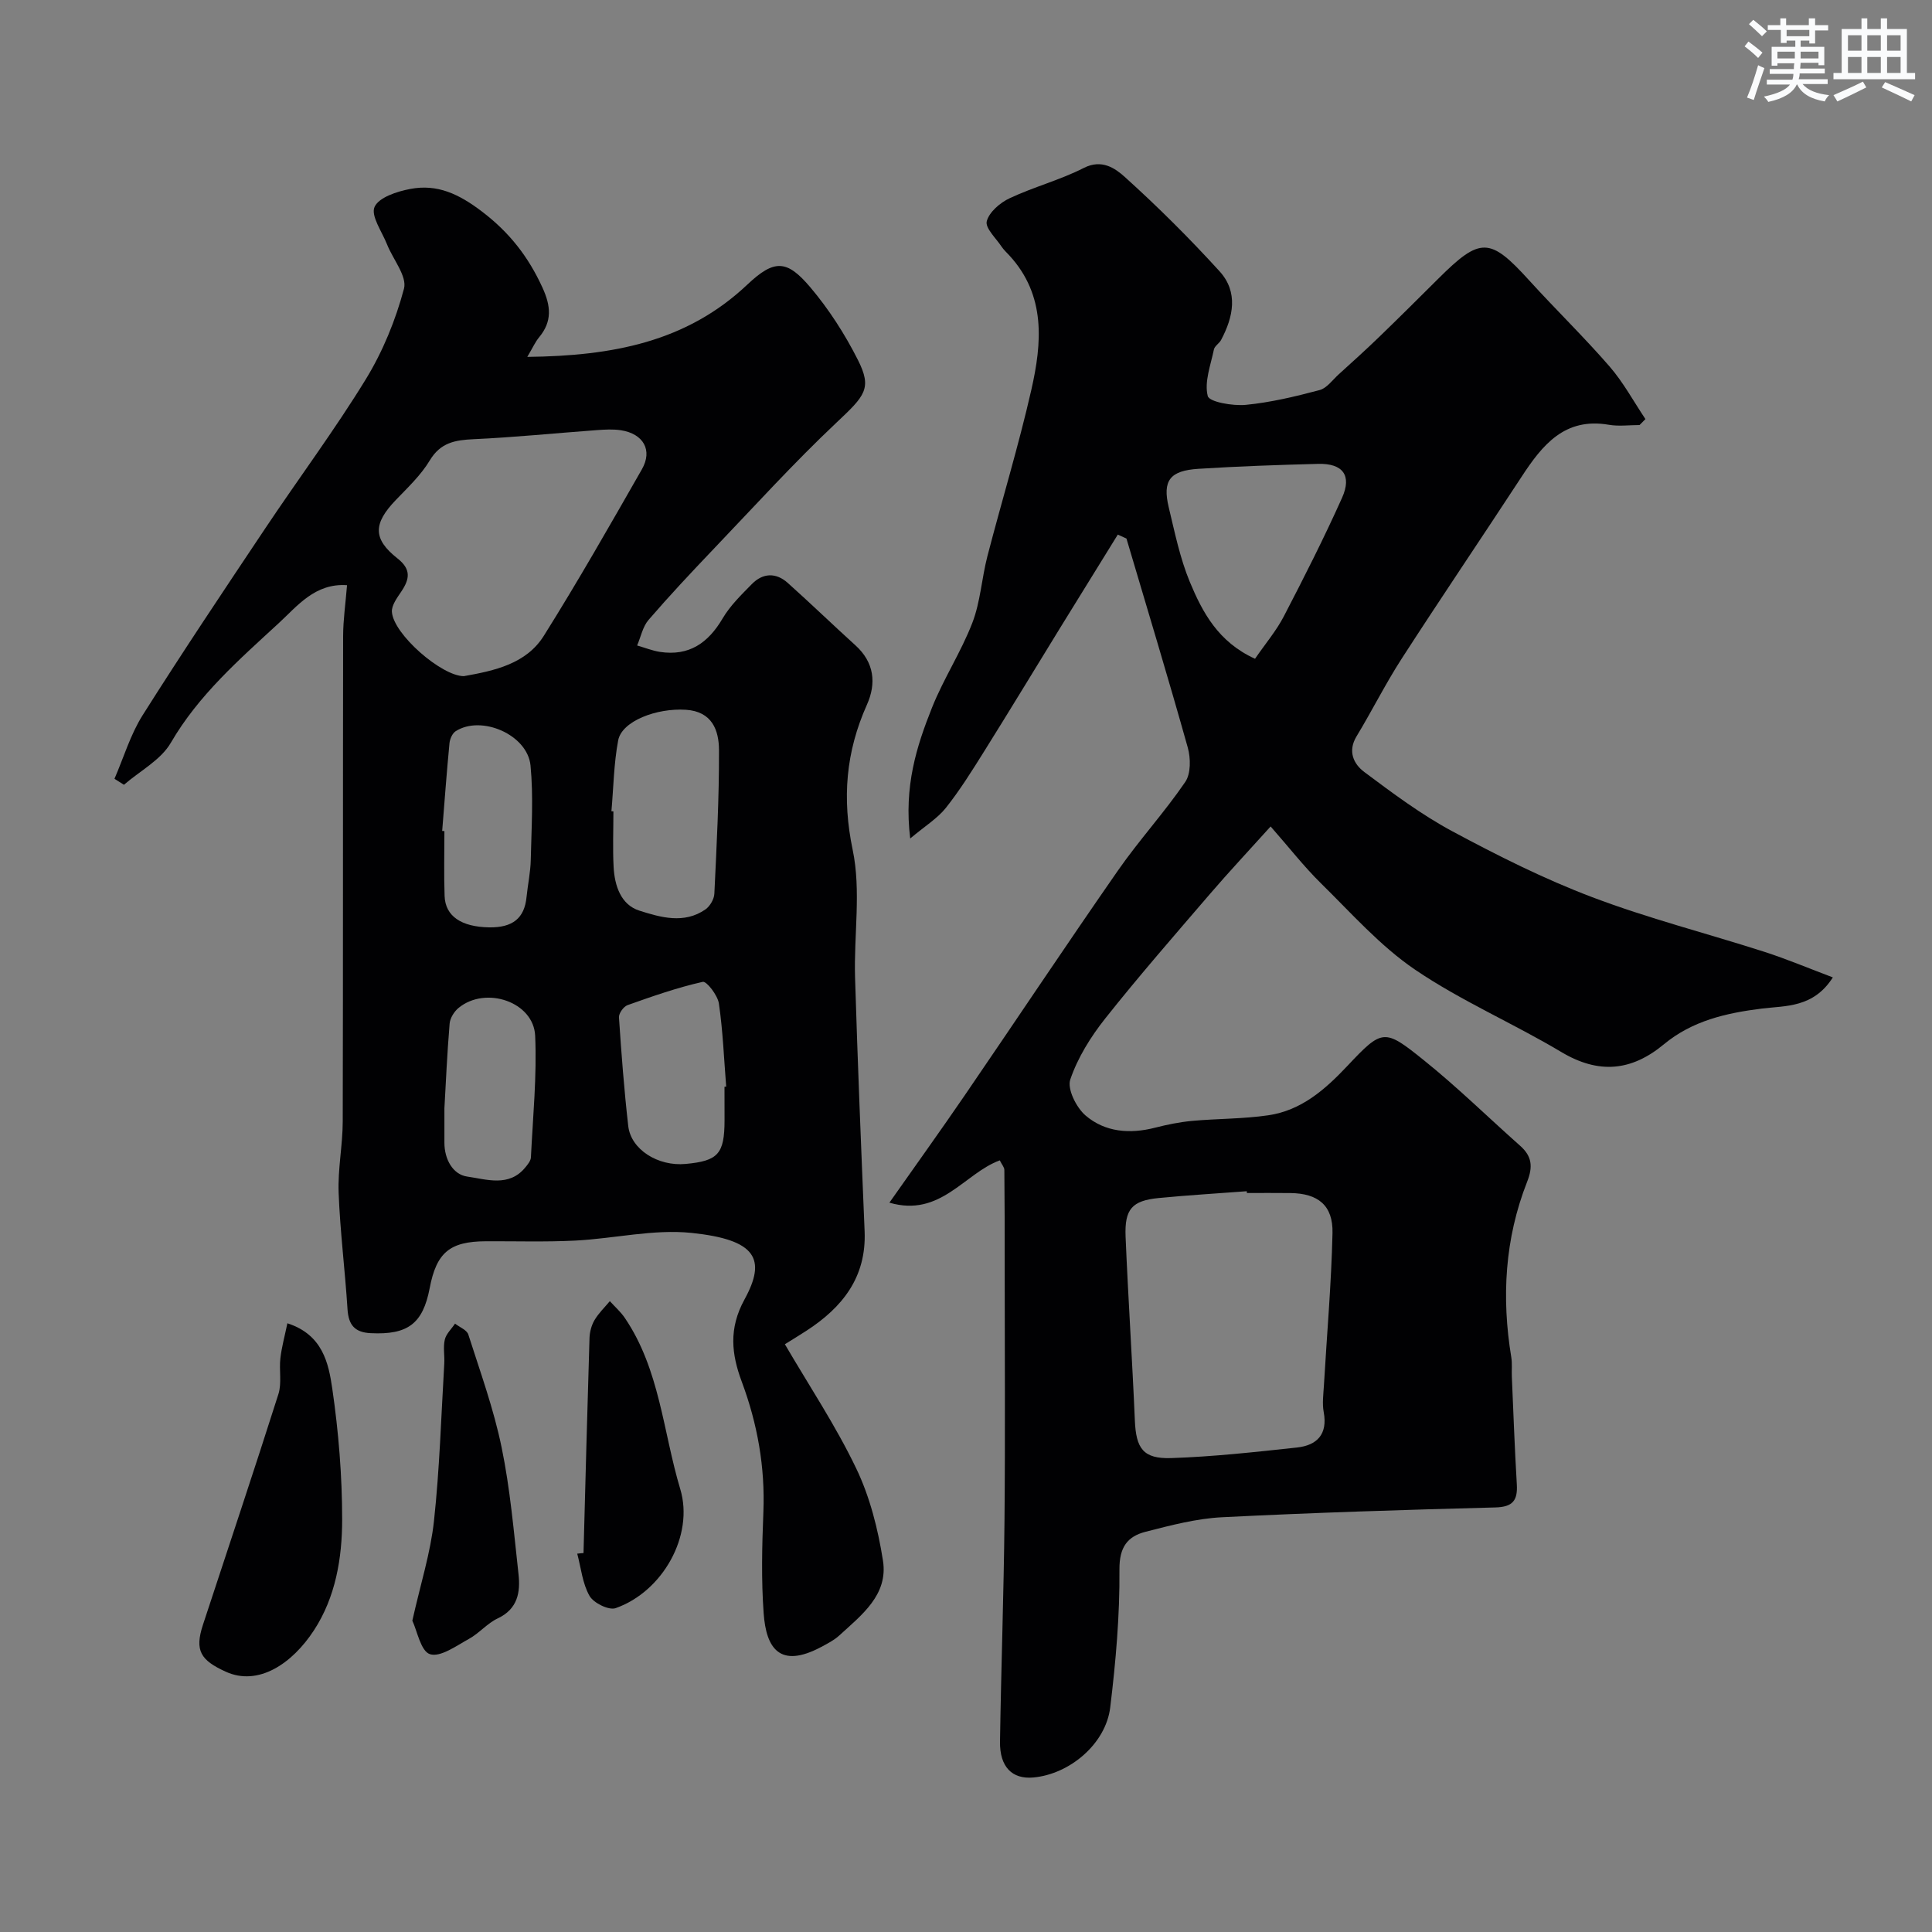 <svg enable-background="new 0 0 400 400" viewBox="0 0 400 400" xmlns="http://www.w3.org/2000/svg"><rect x="0" y="0" width="400" height="400" fill="#808080" stroke="none"/><g fill="#010103"><path d="m231.43 110.68c-4 6.48-8.02 12.95-12.01 19.43-5.21 8.47-10.36 16.98-15.63 25.4-2.5 4-5.02 8.04-7.94 11.73-1.75 2.2-4.31 3.76-7.4 6.36-1.33-10.79 1.31-19.07 4.52-27.11 2.4-6.01 6.03-11.53 8.35-17.56 1.67-4.34 1.93-9.21 3.11-13.77 2.98-11.49 6.46-22.86 9.09-34.42 2.21-9.72 3.06-19.57-4.54-27.85-.55-.6-1.16-1.15-1.61-1.82-1.16-1.75-3.44-3.87-3.07-5.27.5-1.9 2.77-3.84 4.74-4.76 5-2.35 10.45-3.77 15.35-6.27 3.73-1.9 6.5.08 8.49 1.87 6.85 6.18 13.41 12.71 19.62 19.53 3.91 4.3 2.86 9.43.31 14.22-.38.72-1.33 1.24-1.48 1.96-.67 3.23-2.02 6.71-1.28 9.64.31 1.24 5.2 2.09 7.89 1.83 5.15-.5 10.26-1.73 15.27-3.06 1.5-.4 2.68-2.1 3.96-3.26 2.8-2.54 5.61-5.07 8.33-7.7 4.12-3.98 8.19-8.03 12.25-12.07 8.75-8.72 10.71-8.64 18.87.34 5.46 6.01 11.3 11.67 16.62 17.8 2.86 3.3 4.98 7.24 7.43 10.9-.41.41-.81.82-1.22 1.23-2.11 0-4.28.3-6.33-.05-9.18-1.59-13.79 4.18-18.1 10.77-8.23 12.58-16.66 25.02-24.81 37.64-3.36 5.2-6.13 10.77-9.34 16.07-1.9 3.12-.61 5.76 1.6 7.41 5.86 4.38 11.8 8.82 18.22 12.27 9.39 5.04 19 9.87 28.96 13.64 11.64 4.41 23.77 7.5 35.63 11.31 4.68 1.51 9.23 3.43 14.19 5.3-4.02 6.33-9.84 5.85-14.66 6.45-7.48.93-14.44 2.53-20.32 7.4-6.73 5.58-13.5 6.21-21.22 1.61-9.94-5.94-20.73-10.57-30.28-17.05-7.23-4.91-13.21-11.71-19.51-17.9-3.51-3.45-6.56-7.38-10.41-11.76-4.45 4.94-8.59 9.35-12.53 13.94-7.32 8.52-14.72 17-21.7 25.8-3.01 3.79-5.71 8.12-7.25 12.65-.67 1.96 1.25 5.81 3.16 7.45 4.05 3.47 9.19 3.87 14.42 2.52 2.5-.64 5.07-1.16 7.63-1.4 5.25-.48 10.57-.4 15.77-1.16 6.81-.99 11.72-5.27 16.35-10.18 7.29-7.74 7.66-7.83 15.85-1.24 6.94 5.57 13.32 11.84 19.98 17.75 2.44 2.17 2.65 4.34 1.42 7.45-4.62 11.75-5.32 23.94-3.27 36.34.21 1.3.05 2.66.11 3.99.32 7.43.59 14.87 1.03 22.3.2 3.34-.84 4.69-4.46 4.78-18.86.49-37.73 1.08-56.58 2.03-5.31.27-10.61 1.67-15.8 3-3.75.96-5.47 3.16-5.43 7.82.08 9.52-.76 19.08-1.91 28.55-.91 7.53-8.37 13.82-15.91 14.51-4.39.4-6.99-2.18-6.91-7.44.23-15.27.78-30.53.93-45.8.17-17.66.04-35.33.04-52.99 0-6.52 0-13.04-.07-19.56-.01-.57-.53-1.13-.95-1.98-7.38 2.72-12.26 11.85-22.85 8.76 5.57-7.92 10.67-15.02 15.61-22.24 10.59-15.48 20.98-31.1 31.69-46.5 4.38-6.3 9.62-12.02 13.95-18.36 1.18-1.72 1.14-4.91.53-7.11-4.06-14.48-8.43-28.87-12.7-43.29-.61-.28-1.2-.55-1.79-.82zm26.73 136.32c-.01-.12-.02-.25-.03-.37-6.08.46-12.17.82-18.24 1.41-5.5.54-7.08 2.27-6.85 7.99.53 12.7 1.38 25.38 1.92 38.07.25 5.76 1.69 7.98 7.55 7.78 8.69-.29 17.37-1.25 26.03-2.19 4.12-.45 6.38-2.73 5.52-7.33-.33-1.76-.07-3.65.04-5.48.61-10.53 1.54-21.05 1.78-31.59.13-5.74-3-8.22-8.73-8.28-2.99-.04-5.99-.01-8.99-.01zm1.68-110.61c2.14-3.12 4.39-5.76 5.95-8.76 4.21-8.1 8.34-16.25 12.07-24.57 2.08-4.65.14-7.15-4.95-7.02-8.25.21-16.51.5-24.75 1.02-5.96.37-7.51 2.43-6.19 7.96 1.25 5.2 2.33 10.53 4.36 15.44 2.63 6.31 5.89 12.47 13.51 15.93z"/><path d="m109.17 73.89c17.66-.2 32.98-3.09 45.55-14.96 5.62-5.31 8.21-5.15 13.03.53 3.86 4.56 7.19 9.74 9.88 15.08 2.97 5.9 1.46 7.39-4.45 12.96-8.86 8.35-17.06 17.4-25.48 26.21-4.57 4.79-9.1 9.62-13.42 14.63-1.21 1.4-1.6 3.51-2.37 5.3 1.58.45 3.13 1.08 4.73 1.33 6.01.91 9.97-1.83 12.97-6.93 1.56-2.65 3.88-4.9 6.06-7.12 2.28-2.32 4.99-2.41 7.42-.24 4.74 4.24 9.31 8.66 14.02 12.93 3.91 3.54 4.36 7.87 2.37 12.31-4.36 9.74-5.17 19.36-2.94 30.04 1.77 8.47.23 17.59.49 26.41.53 17.52 1.25 35.04 1.98 52.56.39 9.5-4.59 15.75-12.05 20.59-1.5.97-3.03 1.9-4.46 2.79 5 8.56 10.52 16.84 14.78 25.73 2.83 5.9 4.51 12.57 5.53 19.08 1.11 7.08-4.43 11.26-9.05 15.49-1.07.98-2.42 1.67-3.71 2.36-8.66 4.62-11.42.21-11.94-6.91-.51-6.96-.34-14-.06-20.99.37-9.34-1.22-18.26-4.47-26.99-2.12-5.68-2.76-10.98.56-17.04 4.57-8.34 2.49-12.38-10.96-13.78-7.88-.82-16.03 1.18-24.08 1.59-6.15.31-12.33.11-18.49.14-7.49.03-10.24 2.32-11.65 9.71-1.41 7.38-4.55 9.69-12.2 9.32-3.33-.16-4.6-1.7-4.81-4.95-.51-8.04-1.53-16.06-1.84-24.11-.19-4.91.84-9.86.85-14.8.08-33.49.02-66.99.08-100.48.01-3.39.51-6.79.81-10.52-6.61-.47-10.3 4.32-14.14 7.86-8.17 7.53-16.59 14.86-22.34 24.76-2.08 3.58-6.41 5.84-9.71 8.7-.65-.41-1.31-.83-1.96-1.24 1.91-4.4 3.29-9.12 5.81-13.13 8.25-13.07 16.86-25.92 25.45-38.78 6.88-10.3 14.3-20.25 20.77-30.8 3.52-5.75 6.18-12.25 7.91-18.76.68-2.57-2.28-6.07-3.51-9.18-1.04-2.62-3.4-5.91-2.58-7.75.88-1.98 4.67-3.21 7.39-3.72 5.61-1.07 10.07 1.05 14.81 4.65 5.74 4.36 9.63 9.38 12.55 15.75 1.76 3.84 2.06 7.01-.69 10.32-.79.95-1.29 2.11-2.44 4.05zm-13.13 66.1c6.36-1.13 12.9-2.54 16.55-8.35 7.09-11.3 13.69-22.9 20.31-34.48 2.26-3.96.31-7.35-4.33-8.08-1.62-.25-3.33-.15-4.98-.03-8.51.62-17.01 1.49-25.53 1.88-3.83.18-6.84.68-9.07 4.38-1.83 3.05-4.54 5.61-7.04 8.21-4.68 4.87-4.8 8.04.34 12.09 2.89 2.27 2.52 4.29.79 6.87-.86 1.29-2.03 2.84-1.94 4.2.3 4.63 10.31 13.32 14.9 13.31zm30.55 27.97c.14.01.27.02.41.03 0 3.83-.16 7.66.04 11.47.2 3.89 1.49 7.86 5.34 9.08 4.38 1.39 9.27 2.82 13.69-.27.93-.65 1.78-2.12 1.83-3.24.47-9.91 1-19.83.96-29.74-.02-4.09-1.41-7.99-6.86-8.34-6.06-.39-13.24 2.34-14.01 6.32-.91 4.82-.97 9.79-1.4 14.69zm23.41 57.04c.12-.01.24-.02.35-.03-.46-5.74-.68-11.51-1.51-17.2-.25-1.71-2.56-4.67-3.34-4.49-5.29 1.19-10.45 3-15.57 4.82-.82.29-1.84 1.71-1.78 2.54.5 7.5 1.07 15.01 1.92 22.48.55 4.88 6.16 8.4 11.89 7.86 6.73-.62 8.03-2.09 8.05-9.01-.01-2.31-.01-4.64-.01-6.97zm-58.45-52.96c.15.01.3.02.46.03 0 4.48-.12 8.97.04 13.45.15 4.16 3.46 6.38 9.2 6.48 4.9.08 7.32-1.89 7.76-6.24.26-2.6.83-5.18.88-7.77.14-6.5.57-13.05-.05-19.49-.62-6.4-10.19-10.52-15.5-7.11-.69.44-1.19 1.6-1.28 2.48-.58 6.05-1.03 12.11-1.51 18.17zm.46 57.42v7.14c0 3.43 1.77 6.59 4.74 7 3.94.55 8.63 2.25 12.02-1.91.5-.61 1.12-1.36 1.15-2.07.41-8.39 1.25-16.81.88-25.17-.31-7.02-10.24-10.39-15.86-5.77-.91.75-1.75 2.1-1.85 3.24-.52 6.23-.79 12.47-1.08 17.54z"/><path d="m59.5 273.97c7.32 2.37 8.53 8.27 9.3 13.57 1.3 8.93 2.04 18.03 2.04 27.05 0 7.98-1.35 16.07-5.84 22.95-4.54 6.95-11.56 11.65-18.3 8.55-5.14-2.36-6.45-4.32-4.68-9.7 5.22-15.91 10.55-31.79 15.62-47.75.73-2.29.12-4.97.41-7.43.27-2.33.91-4.62 1.45-7.24z"/><path d="m120.81 321.54c.4-14.83.78-29.67 1.24-44.5.04-1.26.4-2.64 1.03-3.71.84-1.44 2.1-2.64 3.18-3.94 1.04 1.15 2.24 2.2 3.1 3.47 7.25 10.68 7.91 23.55 11.48 35.44 2.89 9.59-3.62 21.22-13.38 24.65-1.41.49-4.56-1.06-5.4-2.53-1.47-2.56-1.76-5.8-2.55-8.75.43-.06.86-.09 1.3-.13z"/><path d="m85.37 335.54c1.7-7.6 3.77-14.05 4.48-20.64 1.17-10.8 1.49-21.7 2.13-32.56.1-1.66-.26-3.4.11-4.98.28-1.21 1.39-2.22 2.12-3.32.95.75 2.44 1.31 2.75 2.26 2.47 7.73 5.26 15.42 6.89 23.35 1.78 8.62 2.53 17.47 3.5 26.24.42 3.75-.15 7.23-4.3 9.18-2.17 1.02-3.84 3.08-5.97 4.25-2.6 1.43-5.92 3.85-8.06 3.16-1.91-.61-2.66-4.86-3.65-6.94z"/></g><path d="m361.2 9.6.8-1c.9.7 1.9 1.4 2.9 2.3l-.9 1.1c-1-1-2-1.8-2.8-2.4zm.5 10.6c.9-2.1 1.6-4.3 2.3-6.7.4.2.8.4 1.3.6-.7 2.1-1.5 4.3-2.2 6.6zm.4-15.2.9-.9c1 .8 2 1.6 2.8 2.4l-1 1c-.9-.9-1.8-1.7-2.7-2.5zm12.5-1.2h1.2v1.4h2.7v1.1h-2.7v2.7h-1.2v-.6h-1.8v1.3h4.9v3.8h-1.2v-.5h-3.7c0 .4-.1.9-.1 1.2h5.1v1h-5.2c0 .5-.1.9-.2 1.2h6v1h-5.2c1.1 1.3 2.9 2 5.5 2.3-.4.4-.7.8-.9 1.3-2.9-.5-4.8-1.6-5.7-3.5h-.1c-.8 1.7-2.7 2.9-5.9 3.6-.2-.4-.6-.8-.9-1.1 2.8-.6 4.6-1.4 5.4-2.5h-4.8v-1h5.3c.1-.3.2-.7.2-1.2h-4.9v-1h5c0-.4 0-.8.1-1.2h-3.5v.5h-1.2v-3.9h4.9v-1.3h-1.8v.5h-1.2v-2.7h-2.7v-1h2.6v-1.4h1.2v1.4h4.7v-1.4zm-6.6 8.3h3.6c0-.4 0-.9 0-1.4h-3.6zm1.9-4.6h4.7v-1.3h-4.7zm6.6 3.2h-3.7v1.4h3.7z" fill="#fafbfc"/><path d="m385.3 3.8h1.3v2.2h2.8v-2.2h1.3v2.2h4.1v9.1h1.7v1.3h-16.9v-1.3h1.7v-9.1h4.1v-2.2zm.4 13.1.7 1.2c-1.8.9-3.8 1.9-6 2.9-.2-.4-.5-.8-.8-1.3 2.3-1 4.3-1.9 6.1-2.8zm-3.1-6.4h2.8v-3.2h-2.8zm0 4.6h2.8v-3.3h-2.8zm4-4.6h2.8v-3.2h-2.8zm0 4.6h2.8v-3.3h-2.8zm3.7 1.9c2.1.9 4.1 1.8 6.1 2.7l-.7 1.3c-2.2-1.1-4.2-2-6.1-2.9zm3.2-9.7h-2.8v3.2h2.8zm-2.8 7.8h2.8v-3.3h-2.8z" fill="#fafbfc"/></svg>